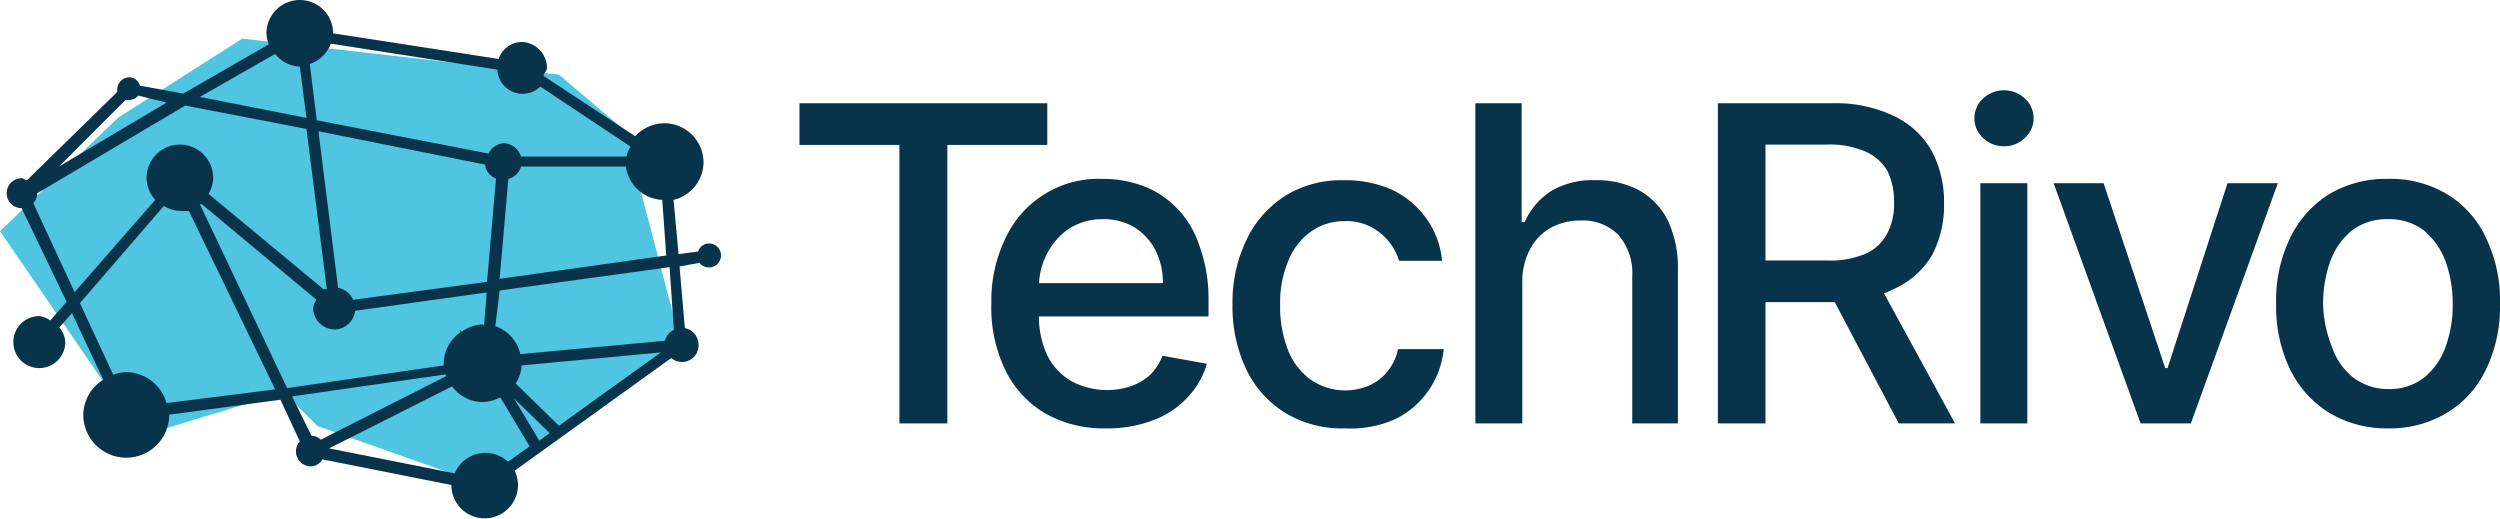 <svg xmlns="http://www.w3.org/2000/svg" viewBox="0 0 75.05 15.57"><defs><style>.cls-1{fill:#07344b;}.cls-2{fill:#4fc5e1;}</style></defs><g id="Layer_2" data-name="Layer 2"><g id="Layer_1-2" data-name="Layer 1"><path class="cls-1" d="M24,4.35V3.1h7.44V4.35h-3v8.36H27V4.35Z"/><path class="cls-1" d="M33.19,12.86a3.55,3.55,0,0,1-1.83-.46,3.07,3.07,0,0,1-1.18-1.29,4.32,4.32,0,0,1-.42-2,4.31,4.31,0,0,1,.42-1.95,3.08,3.08,0,0,1,2.91-1.79,3.46,3.46,0,0,1,1.19.2,2.72,2.72,0,0,1,1,.63A2.85,2.85,0,0,1,36,7.36,4.61,4.61,0,0,1,36.28,9v.5H30.55v-1h4.36a2.13,2.13,0,0,0-.23-1,1.79,1.79,0,0,0-.63-.68,1.81,1.81,0,0,0-.95-.24,1.85,1.85,0,0,0-1,.28,2,2,0,0,0-.67.76,2.11,2.11,0,0,0-.24,1v.82a2.73,2.73,0,0,0,.25,1.23,1.85,1.85,0,0,0,.72.77,2.27,2.27,0,0,0,1.8.15,1.63,1.63,0,0,0,.57-.34,1.7,1.7,0,0,0,.37-.57l1.33.24a2.45,2.45,0,0,1-.57,1,2.73,2.73,0,0,1-1,.68A3.85,3.85,0,0,1,33.19,12.86Z"/><path class="cls-1" d="M40.36,12.86a3.27,3.27,0,0,1-1.8-.48,3.1,3.1,0,0,1-1.16-1.32A4.37,4.37,0,0,1,37,9.14a4.29,4.29,0,0,1,.42-1.94,3.17,3.17,0,0,1,1.16-1.32,3.21,3.21,0,0,1,1.77-.47,3.45,3.45,0,0,1,1.47.3,2.7,2.7,0,0,1,1,.85,2.57,2.57,0,0,1,.47,1.27H42A1.68,1.68,0,0,0,41.44,7a1.57,1.57,0,0,0-1.08-.36,1.69,1.69,0,0,0-1,.31,1.94,1.94,0,0,0-.68.87,3.22,3.22,0,0,0-.25,1.33,3.57,3.57,0,0,0,.24,1.37,2,2,0,0,0,.68.88,1.83,1.83,0,0,0,1.76.17,1.45,1.45,0,0,0,.55-.43,1.55,1.55,0,0,0,.31-.66h1.37a2.62,2.62,0,0,1-1.47,2.11A3.34,3.34,0,0,1,40.36,12.86Z"/><path class="cls-1" d="M45.7,8.43v4.28H44.29V3.1h1.39V6.67h.09a2.16,2.16,0,0,1,.77-.92,2.43,2.43,0,0,1,1.36-.34,2.68,2.68,0,0,1,1.3.3,2.13,2.13,0,0,1,.87.91,3.34,3.34,0,0,1,.3,1.5v4.59H49V8.29a1.74,1.74,0,0,0-.41-1.23,1.48,1.48,0,0,0-1.13-.44,1.83,1.83,0,0,0-.89.21,1.54,1.54,0,0,0-.62.62A2,2,0,0,0,45.7,8.43Z"/><path class="cls-1" d="M51.57,12.71V3.1H55a4.06,4.06,0,0,1,1.85.38A2.55,2.55,0,0,1,58,4.55a3.27,3.27,0,0,1,.36,1.56A3.2,3.2,0,0,1,58,7.66a2.54,2.54,0,0,1-1.11,1A4.11,4.11,0,0,1,55,9.07H52.4V7.82h2.46A2.73,2.73,0,0,0,56,7.62,1.37,1.37,0,0,0,56.66,7a1.93,1.93,0,0,0,.2-.93,2.1,2.1,0,0,0-.2-.94A1.42,1.42,0,0,0,56,4.55a2.7,2.7,0,0,0-1.16-.21H53v8.37Zm4.75-4.34,2.37,4.34H57L54.71,8.37Z"/><path class="cls-1" d="M60.16,4.39a.88.88,0,0,1-.63-.25.8.8,0,0,1,0-1.18.92.92,0,0,1,1.26,0,.8.8,0,0,1,0,1.18A.88.88,0,0,1,60.16,4.39Zm-.71,8.32V5.5h1.41v7.21Z"/><path class="cls-1" d="M68.38,5.5l-2.61,7.21H64.26L61.65,5.5h1.5L65,11.05h.07L66.87,5.5Z"/><path class="cls-1" d="M71.69,12.86a3.34,3.34,0,0,1-1.77-.47,3.14,3.14,0,0,1-1.17-1.3,4.31,4.31,0,0,1-.42-1.95,4.32,4.32,0,0,1,.42-2,3.17,3.17,0,0,1,1.17-1.31,3.34,3.34,0,0,1,1.77-.46,3.29,3.29,0,0,1,1.77.46,3,3,0,0,1,1.17,1.31,4.32,4.32,0,0,1,.42,2,4.31,4.31,0,0,1-.42,1.95,3,3,0,0,1-1.17,1.3A3.29,3.29,0,0,1,71.69,12.86Zm0-1.18a1.7,1.7,0,0,0,1.09-.35,2.1,2.1,0,0,0,.64-.93,3.64,3.64,0,0,0,.21-1.27,3.72,3.72,0,0,0-.21-1.27,2.22,2.22,0,0,0-.64-.93,1.7,1.7,0,0,0-1.09-.35,1.72,1.72,0,0,0-1.1.35,2.13,2.13,0,0,0-.64.93,3.72,3.72,0,0,0-.21,1.27A3.64,3.64,0,0,0,70,10.4a2,2,0,0,0,.64.93A1.72,1.72,0,0,0,71.7,11.68Z"/><polygon class="cls-2" points="19.07 5.11 19.78 4.79 16.78 2.24 7.27 1.16 3.55 3.53 0 6.94 4.22 13.09 8.52 11.78 9.53 12.79 14.58 14.58 20.45 10.35 19.07 5.11"/><path class="cls-1" d="M21.26,7.31a.34.34,0,0,0-.3.24l-.59.08L20.22,6a1.17,1.17,0,0,0,.9-1.12,1.18,1.18,0,0,0-1.18-1.18,1.2,1.2,0,0,0-.87.39L16.32,2.28c0-.08.1-.15.1-.24a.78.78,0,0,0-.78-.78.74.74,0,0,0-.67.51L10,1A1,1,0,0,0,8,1a.88.88,0,0,0,.07.33L5.5,2.81,4.2,2.57a.34.34,0,0,0-.31-.25.37.37,0,0,0-.37.36s0,0,0,.08L.81,5.41c-.06,0-.1-.06-.16-.06a.45.45,0,0,0,0,.9h0L2,9.06l-.49.56a.74.74,0,0,0-.33-.13.78.78,0,1,0,.78.78.72.72,0,0,0-.18-.44l.38-.43.94,2a1.26,1.26,0,0,0-.6,1.05,1.29,1.29,0,0,0,2.58,0h0L8.42,12,9,13.25a.45.45,0,0,0,.33.75.41.41,0,0,0,.35-.21l3.87.77v0a1,1,0,1,0,2,0,1,1,0,0,0-.1-.43l4.7-3.38a.5.5,0,0,0,.82-.42.51.51,0,0,0-.41-.48L20.4,8,21,7.89a.36.36,0,1,0,.27-.58Zm-1.42,3.27-3.06,2.2-1.3-1.27a1.12,1.12,0,0,0,.18-.54ZM16.5,13l-.31.23-.76-1.27Zm-2-3.26a1.1,1.1,0,0,0-.64.22l-.08-.08.05.09a1.16,1.16,0,0,0-.51,1h0l-4.7.68L6,6.13l.06,0L9.5,9a.56.56,0,0,0-.1.24.65.65,0,0,0,.65.65.63.63,0,0,0,.61-.56l3.95-.55-.08,1ZM10.6,9a.61.61,0,0,0-.45-.36L9.56,3.94l5,1a.51.51,0,0,0,.33.42l-.27,3.1Zm4.66-3.63A.53.53,0,0,0,15.64,5l3.15,0a1.15,1.15,0,0,0,1.09,1L20,7.67l-5,.7Zm3.55-.67-3.17,0a.56.56,0,0,0-.51-.4.53.53,0,0,0-.46.31l-5.16-1L9.3,1.92a1,1,0,0,0,.63-.61l5,.78a.76.76,0,0,0,1.29.51l2.71,1.8A.89.89,0,0,0,18.81,4.68ZM8.26,1.62A1,1,0,0,0,9,2l.2,1.54L6,2.91ZM3.89,3a.35.35,0,0,0,.26-.13L5,3.08,1.77,5l2-2S3.85,3,3.89,3ZM1,6.1a.45.45,0,0,0,.12-.3s0,0,0,0L5.56,3.17l3.64.7.61,4.81-.1,0L6.26,5.82a1,1,0,0,0,.14-.48,1,1,0,0,0-2,0A1,1,0,0,0,4.66,6L2.24,8.77Zm4,6a1.28,1.28,0,0,0-1.22-.93,1.23,1.23,0,0,0-.38.08l-1-2.15L4.92,6.18a.94.94,0,0,0,.49.15,1.09,1.09,0,0,0,.26,0l2.59,5.36Zm8.38-.86a.13.13,0,0,1,0,.06l-3.75,1.9a.42.42,0,0,0-.28-.12h0l-.58-1.18Zm-3.5,2.22,3.69-1.86a1.16,1.16,0,0,0,.92.47,1.23,1.23,0,0,0,.53-.14l.88,1.47-.65.46a1,1,0,0,0-1.6.35ZM20.23,9.9a.53.53,0,0,0-.27.33l-4.34.4a1.16,1.16,0,0,0-.75-.84L15,8.72l5.1-.7Z"/></g></g></svg>